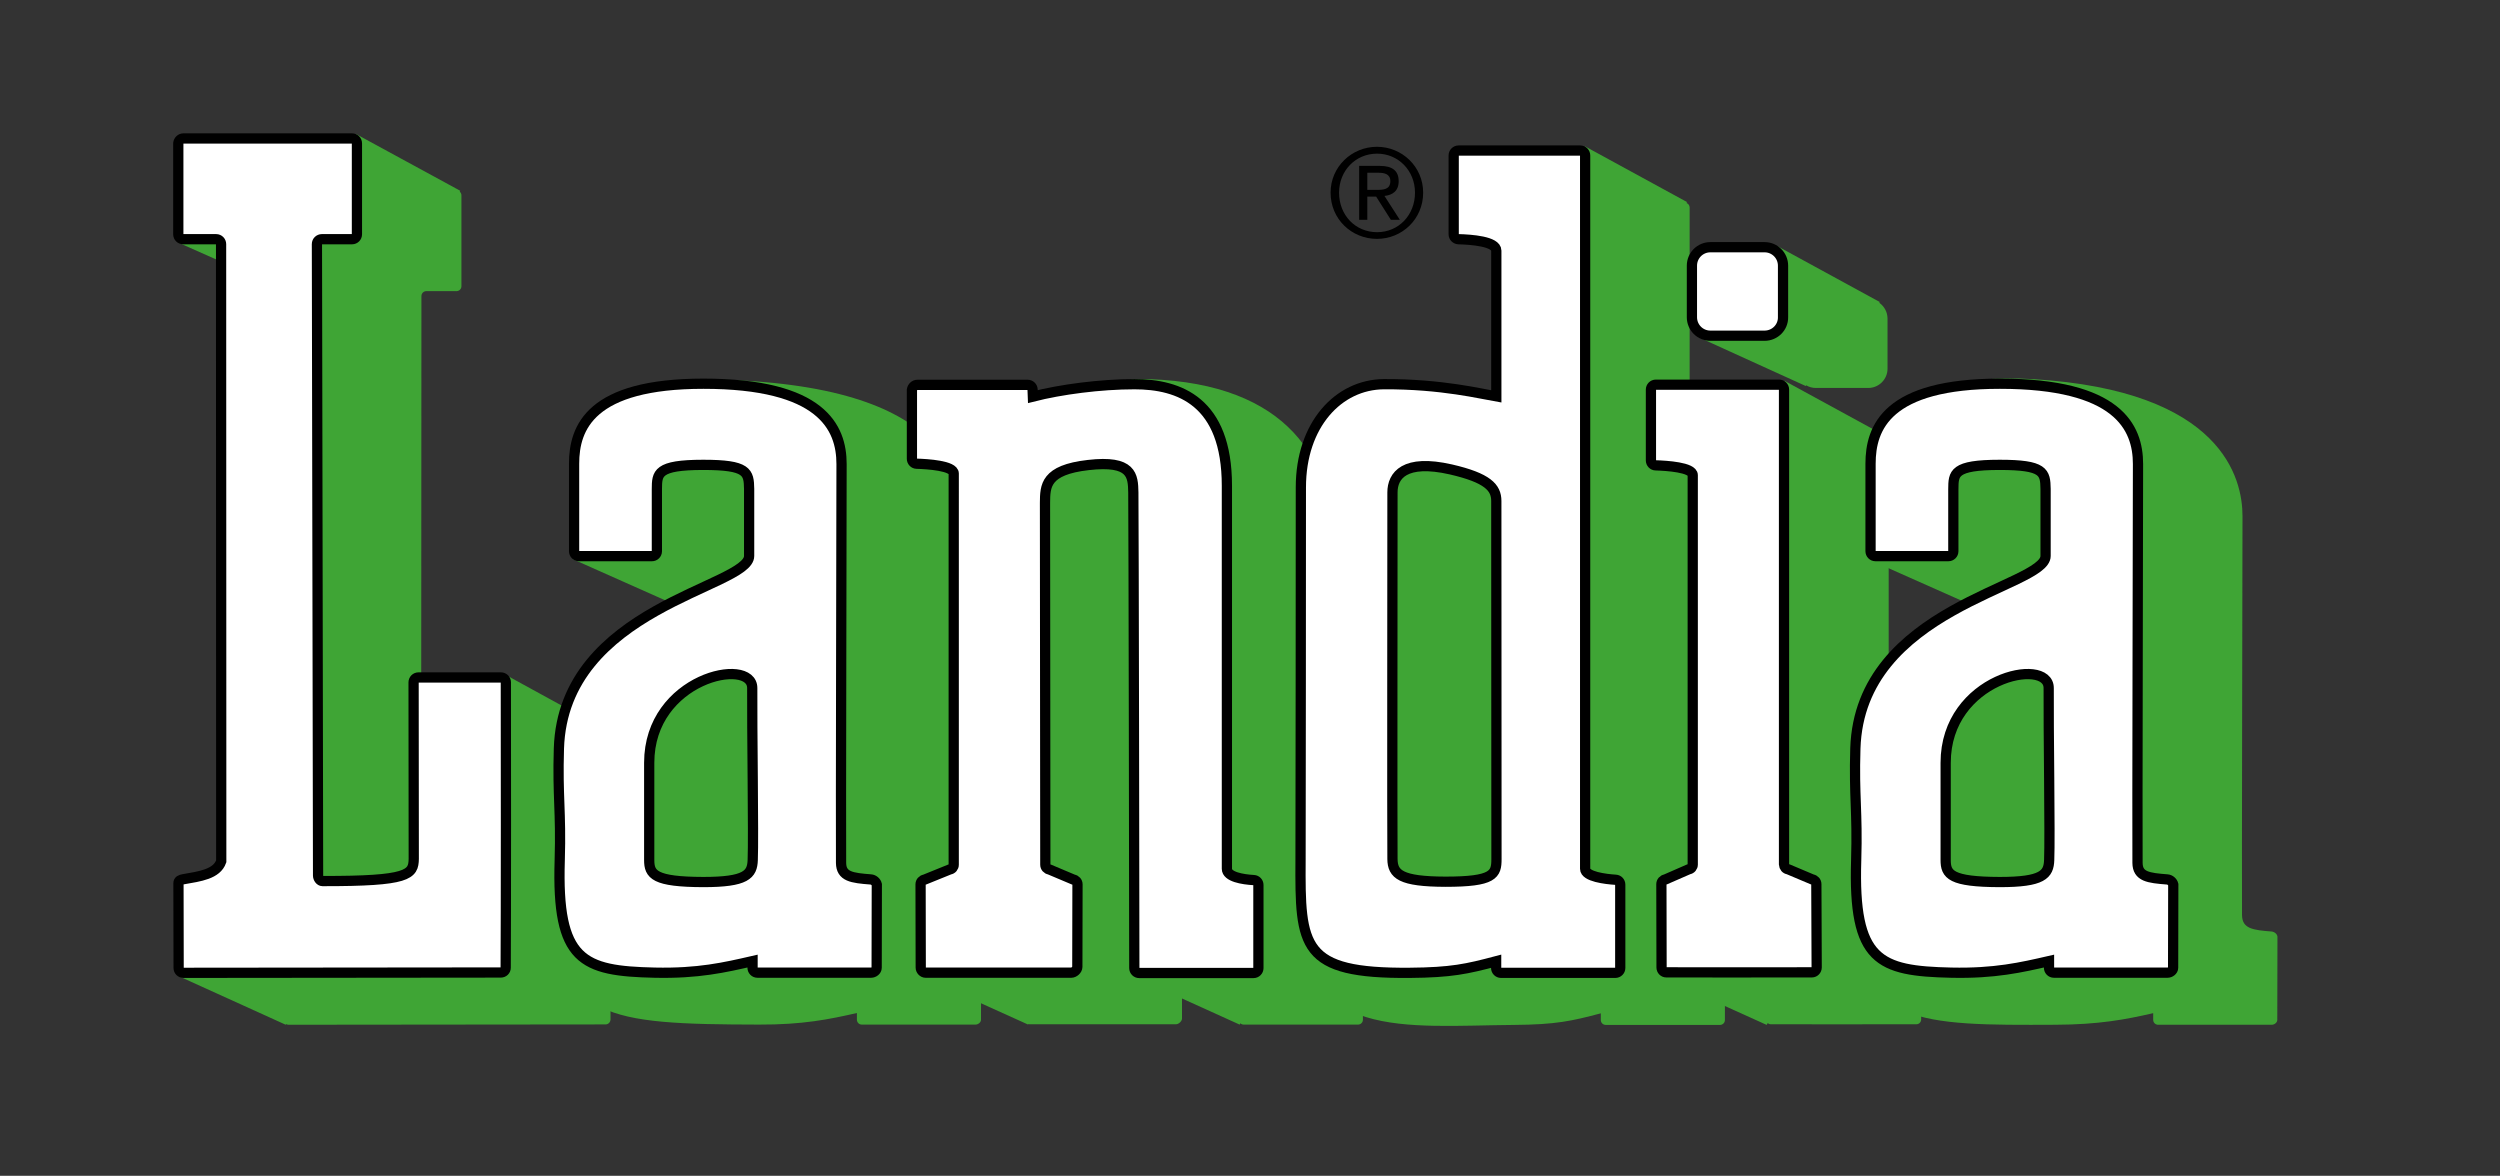 <?xml version="1.0" encoding="utf-8"?>
<!-- Generator: Adobe Illustrator 24.3.0, SVG Export Plug-In . SVG Version: 6.00 Build 0)  -->
<svg version="1.1" xmlns="http://www.w3.org/2000/svg" xmlns:xlink="http://www.w3.org/1999/xlink" x="0px" y="0px"
	 viewBox="0 0 1531.1 720.1" style="enable-background:new 0 0 1531.1 720.1;" xml:space="preserve">
<rect x="0" y="0" width="1531.1" height="720.1" fill="#333333" stroke="none"/>
<style type="text/css">
	.st0{display:none;}
	.st1{display:inline;}
	.st2{fill:#66B448;}
	.st3{fill:#3FA535;}
	.st4{fill:#65B32E;stroke:#65B32E;stroke-width:1.044;stroke-miterlimit:10;}
	.st5{fill:#FFFFFF;stroke:#000000;stroke-width:6.266;stroke-miterlimit:10;}
	.st6{fill:none;}
</style>
<g id="Grøn_skygge">
</g>
<g id="Layer_22">
</g>
<g id="Layer_20">
</g>
<g id="Reg_R">
</g>
<g id="AS" class="st0">
	<g class="st1">
		<path class="st2" d="M1447.8,269.1c-0.9,4.7-1.6,8.4-1.6,11c0,8.1,5.9,5.2,5.9,9.6v9.3h-21.4v-9.1c0-5.2,4.7-0.2,7.5-13.3
			l14.8-69.8c0.4-2.1,1.1-4.4,1.1-6c0-2.4-0.9-4.9-0.9-7c0-1.5,0.9-2.3,9-6.5c6.4-3.4,8.2-4.2,9.1-4.2c0.6,0,1.2,0.6,1.5,2.3
			l16.8,91c2.1,11.7,7.3,9.1,7.3,13.6v8.9H1462v-8.6c0-5.5,6.4-2.1,6.4-9.4c0-3.6-0.6-6.2-1.4-11.8H1447.8z M1450.7,254.8h13.8
			l-6.9-36.8h0.1h-0.2L1450.7,254.8z"/>
		<path class="st2" d="M1482.3,360.1h-2c-7,0-5.4-22.4-16.6-22.4c-5.7,0-7.4,5.5-7.4,11.4c0,17.2,29.7,19.1,29.7,56
			c0,20-10.4,38.1-25.2,38.1c-6.6,0-11.9-5.5-14.7-5.5c-2.3,0-3.5,1.9-4,3.2h-4.4v-34.7h3c6.6,0,3.8,23.4,16.8,23.4
			c5.2,0,9-5.2,9-13.5c0-22.9-28.5-19.1-28.5-54.8c0-20,8.4-36.2,21.8-36.2c8.6,0,11.4,4.5,15.1,4.5c0.6,0,2.2-0.3,3.8-2.9h3.6
			V360.1z"/>
		<g>
			<rect x="1433.2" y="308.3" class="st2" width="60.9" height="8.8"/>
		</g>
	</g>
</g>
<g id="i">
</g>
<g id="_x2E__over_i_copy">
</g>
<g id="a">
</g>
<g id="d">
</g>
<g id="n">
</g>
<g id="L">
</g>
<g id="Layer_13">
</g>
<g id="Layer_23">
	<g>
		<path class="st3" d="M597.3,570.5c-11.6-0.9-23.8-3.8-18.2-10.1c21.3-24,15.3-213.7,11.2-241.1c-3.3-22.4-3.4-84.7-155.6-86.9
			c-38.8-0.6-40.1,18.9-33.8,39.9c-11.8,3.1-23.3,6.2-23.4,6.7c-0.1,1-7.6,28.2-7.6,28.2c-0.3,0.8-18.8,35.4-18.8,35.4l65.6,29.2
			c0.5,0.4,1.1,0.6,1.8,0.6h44.7c1.6,0,3-1.3,3-3c0,0,0-37.5,0-38c0.1-9.6-0.1-14.9,28.4-14.9c27.2,0,16.2,4.2,16.5,14.4
			c0,0.1-10.1,40.7-10.1,40.7c0,19.2-111.2,19.3-113.8,105.8c-0.9,29.6-46,45.3-46,75.5c0.2,71.2,29.8,74.4,123.7,74.6
			c26.6,0.1,42.9-3.2,59.9-7.1l0,4.1c0,1.6,1.3,3,3,3l69.6,0c1.6,0,3.4-1.3,3.4-3l0.1-51C600.6,572,599,570.7,597.3,570.5z"/>
		<path class="st3" d="M1391.3,570.5c-11.6-0.9-18.1-1.7-18.2-10.1c-0.2-19.1,0.3-216,0.3-244.3c0-22.6-11.8-76.9-128.3-83.9
			c-23-1.4-44.3,0.7-56,5.5l-44.4,105l65.7,29.2l0.1-0.3c0.5,0.5,1.2,0.8,2,0.8c0,0-79.3,156.8-78,187.1
			c2.9,68.5,41.5,68.5,124.3,68.1c26.6-0.1,42.9-3.2,59.9-7.1l0,4.1c0,1.6,1.3,3,3,3l69.6,0c1.6,0,3.4-1.3,3.4-3l0.1-51
			C1394.6,572,1393,570.7,1391.3,570.5z"/>
		<path class="st3" d="M1053.6,570.8c-6.4-0.4-18.8-1.9-18.8-6.8V127.1c0-1.3-0.8-2.4-2-2.8l0.5-0.5l-62.5-34.1l-48.6,55.6
			l32.2,14.7v15.4c0,1.6,1.3,2.9,2.9,3c7.8,0.2,4.3,7.8,4.3,13.5l-0.5,81.5c-8.4-1.4-14.1-6.4-49.5-6.2c-27.7,0.2-74.8-1-74.8,37.6
			c0,25.9-42,236.9-41.8,252.7c1,80.4,66.1,70.7,132.3,70.2c25.8-0.2,35.3-2.4,53.1-7.1l0,4.1c0,1.6,1.3,3,3,3l70,0c1.6,0,3-1.3,3-3
			v-51C1056.3,572.2,1055.1,570.9,1053.6,570.8z"/>
		<path class="st3" d="M373.8,449.7c0-1.6-1.3-2.9-3-2.9l-62.6-34.3c-4.8,1.8-12.5,37.4-12.5,39l6.8,106.2
			c-0.3,9.7,11.3,14.3-41.9,14.2c-1.6,0-2.7-1.8-2.7-3.4l0.2-387.2c0-1.6,1.3-3,3-3h18.5c1.6,0,3-1.3,3-3v-55.7c0-0.9-0.4-1.6-1-2.2
			l0.2-0.6l-63.6-34.6c0,0-21.7,30.1-22.2,30.6c-0.1,0.1-0.4,1.6-0.9,3.8h-18.7c-1.6,0-3,1.3-3,3v7l-45.6-13.5
			c-0.3,0.8-18.8,35.4-18.8,35.4l65.7,29.2l0,0c0.5,0.3,1,0.5,1.7,0.5l-1.8,5.3c1.6,0-2.6,11.6-2.6,13.2l11.7,355.6
			c-2.8,8,3.2,16.1-7.2,17.9c-1.6,0.3-2.9,0.8-2.9,2.4l0,11.3l-65.8,1.8l1.1,11.9l66.1,30l0.2-0.4c0.4,0.2,0.9,0.4,1.4,0.4
			l194.3-0.2c1.6,0,2.9-1.3,3-2.9C373.9,598.5,374,475.4,373.8,449.7z"/>
		<path class="st3" d="M831.9,570.9c-7-0.4-16.5-2-16.5-6.9c0-6.1,0-182.8,0-234.6s-31.4-97.3-119.6-97.3c-21,0,17.8,38.2,0.6,42.6
			c-0.1-1.8-0.1-4.2-0.1-4.2c0-1.6-1.3-3-3-3h-58l-58.7-17.4c-0.3,0.8-18.8,35.4-18.8,35.4l65.7,29.2c0.5,0.6,1.3,1,2.1,1
			c6.7,0.2-3.3,12.4-3.3,17.2l0.3,212.7c0,1.2-0.9,11-2,14.4l-38-0.9l-19.5,38.3l66.6,30.1l0.2-0.4c0.3,0.2,0.7,0.2,1.1,0.2h89.2
			c1.7,0,3.7-1.9,3.7-3.5l0-12.3l35.3,16l0.5-0.8c0.5,0.5,1.2,0.8,2,0.8h70c1.6,0,3-1.3,3-3l0-50.9
			C834.7,572.3,833.5,571,831.9,570.9z M712.2,559.3l-3.1,6l-2.3-1c-1.4-0.2-2.5-1.5-2.5-2.9l-0.2-221.7c0.1-10.3,0.1-20,26.5-23.1
			c26.8-3.1,7.4,13.3,7.5,23.6c0.2,11.7,10.6,139.2,16.6,220.1L712.2,559.3z"/>
		<g>
			<path class="st3" d="M1176.4,573.4c0-1.5-1.1-2.7-2.5-2.9l-14.7-6.2c-1.4-0.2-2.5-1.5-2.5-2.9l0-290.8c0-1.2-0.7-2.2-1.7-2.6
				l0.5-0.6l-62.5-34.1l-48.6,55.6l30.8,14v11c0,1.6,1.3,2.9,2.9,3c6.7,0.2-1.1,14.9-1.1,19.7l3.1,219.3c0,0.7,0.8,2.7,1.5,4.6
				l-46.7-1.2l-19.5,38.3l66.6,30.1l0.6-1.1c0.5,0.4,1.2,0.7,1.9,0.7c0,0,73,0.1,89.2,0c1.6,0,2.9-1.3,2.9-3L1176.4,573.4z"/>
			<path class="st3" d="M1106.2,236c1.7,1,3.7,1.6,5.8,1.6h32.2c6.5,0,11.8-5.3,11.8-11.8v-30.6c0-4.1-2-7.6-5.1-9.8l0.4-0.4
				l-62.5-34.1l-48.6,55.6l65.7,29.9L1106.2,236z"/>
		</g>
		<path d="M820.1,118c0-13.5,10.1-23.9,23.3-23.9c13,0,23.2,10.4,23.2,23.9c0,13.8-10.1,24.2-23.2,24.2
			C830.1,142.2,820.1,131.8,820.1,118z M814.9,118c0,16.2,12.9,28.3,28.4,28.3c15.4,0,28.3-12.1,28.3-28.3
			c0-15.9-12.9-28.1-28.3-28.1C827.9,89.9,814.9,102.1,814.9,118z M832.3,134.6h5.1v-14.2h5.4l9,14.2h5.5l-9.4-14.6
			c4.9-0.5,8.7-3,8.7-9c0-6.3-3.7-9.4-11.5-9.4h-12.7V134.6z M837.4,105.8h6.8c3.5,0,7.3,0.7,7.3,5.1c0,5.2-4.2,5.4-8.7,5.4h-5.4
			V105.8z"/>
		<path class="st5" d="M1095.2,532.4l14.7,6.2c1.4,0.2,2.5,1.4,2.5,2.9l0.2,51c0,1.6-1.3,3-2.9,3c-16.2,0.1-89.2,0-89.2,0
			c-1.6,0-2.9-1.3-2.9-3l-0.1-51c0-1.5,1.1-2.7,2.5-2.9l14.2-6.2c1.5-0.2,2.5-1.5,2.5-2.9V291c0-4.8-16-5.8-22.7-6
			c-1.6,0-2.9-1.4-2.9-3v-43.4c0-1.6,1.3-3,3-3h75.5c1.6,0,3,1.3,3,3l0,290.8C1092.7,531,1093.7,532.2,1095.2,532.4z"/>
		<path class="st5" d="M1080.7,205.6h-33.2c-6.3,0-11.3-5.1-11.3-11.3v-31.6c0-6.3,5.1-11.3,11.3-11.3h33.2
			c6.3,0,11.3,5.1,11.3,11.3v31.6C1092.1,200.5,1087,205.6,1080.7,205.6z"/>
		<path class="st5" d="M533.3,538.6c-11.6-0.9-18.1-1.7-18.2-10.1c-0.2-19.1,0.3-216,0.3-244.3c0-22.6-12.3-49.2-84.6-49.2
			c-69.2,0-79.2,26.9-79.2,49c0,0.2,0,1.1,0,1.3v52.3c0,1.6,1.3,3,3,3h44.7c1.6,0,3-1.3,3-3c0,0,0-37.5,0-38
			c0.1-9.6-0.1-14.9,28.4-14.9c27.2,0,27.9,4.5,28.1,14.7c0,0.1,0,41.1,0,41.1c0,19.2-113.8,31.4-116.5,117.9
			c-0.9,29.6,1.4,38.2,0.5,68.5c-1.9,61.7,13.8,67.8,58.2,68.8c26.6,0.6,42.9-3.2,59.9-7.1l0,4.1c0,1.6,1.3,3,3,3l69.6,0
			c1.6,0,3.4-1.3,3.4-3l0.1-51C536.6,540.1,535,538.7,533.3,538.6z M461,526.7c-0.3,8.9-4,13.5-30.3,13.5
			c-30-0.1-33.1-4.6-33.1-13.5c0-8.1,0-52.6,0-59.5c0-52.2,63.2-65.3,63.1-45.8C460.5,443.6,461.6,512.6,461,526.7z"/>
		<path class="st5" d="M1327.3,538.6c-11.6-0.9-18.1-1.7-18.2-10.1c-0.2-19.1,0.3-216,0.3-244.3c0-22.6-12.3-49.2-84.6-49.2
			c-69.2,0-79.2,26.9-79.2,49c0,0.2,0,1.1,0,1.3v52.3c0,1.6,1.3,3,3,3h44.7c1.6,0,3-1.3,3-3c0,0,0-37.5,0-38
			c0.1-9.6-0.1-14.9,28.4-14.9c27.2,0,27.9,4.5,28.1,14.7c0,0.1,0,41.1,0,41.1c0,19.2-113.8,31.4-116.5,117.9
			c-0.9,29.6,1.4,38.2,0.5,68.5c-1.9,61.7,13.8,67.8,58.2,68.8c26.6,0.6,42.9-3.2,59.9-7.1l0,4.1c0,1.6,1.3,3,3,3l69.6,0
			c1.6,0,3.4-1.3,3.4-3l0.1-51C1330.6,540.1,1329,538.7,1327.3,538.6z M1255,526.7c-0.3,8.9-4,13.5-30.3,13.5
			c-30-0.1-33.1-4.6-33.1-13.5c0-8.1,0-52.6,0-59.5c0-52.2,63.2-65.3,63.1-45.8C1254.5,443.6,1255.6,512.6,1255,526.7z"/>
		<path class="st5" d="M970.8,532.1V95.2c0-1.6-1.3-3-3-3h-74.5c-1.6,0-3,1.3-3,3v48.3c0,1.6,1.3,2.9,2.9,3c7.8,0.2,23.2,1.3,23.2,7
			l0,89.3c-8.4-1.4-33.5-7.7-68.9-7.5c-27.7,0.2-50.8,24.7-50.8,63.2c0,25.9-0.1,212.4-0.2,228.2c-0.3,53.4,0.5,69.6,66.7,69.1
			c25.8-0.2,35.3-2.4,53.1-7.1l0,4.1c0,1.6,1.3,3,3,3l70,0c1.6,0,3-1.3,3-3v-51c0-1.6-1.2-2.9-2.8-3
			C983.2,538.4,970.8,536.9,970.8,532.1z M916.5,526.1c0,9.4-1.7,13.9-31.3,13.9c-27.4-0.1-32.3-4.5-32.4-13.9
			c-0.2-14.6,0-189.9,0-224.5c0-10.3,7.3-20.6,35.8-14.1c22.5,5.2,27.8,11.1,27.8,19.3C916.5,347,916.4,509.6,916.5,526.1z"/>
		<path class="st5" d="M561.8,235.7h67.6c1.6,0,3,1.3,3,3c0,0,0,2.4,0.1,4.2c17.2-4.4,41.4-7.6,62.3-7.6c27.4,0,56.6,10.5,56.6,62.2
			s0,228.4,0,234.6c0,4.9,9.5,6.5,16.5,6.9c1.6,0.1,2.8,1.4,2.8,3l0,50.9c0,1.6-1.3,3-3,3h-70c-1.6,0-3-1.3-3-3
			c0-24.4-0.4-274.9-0.6-291.3c-0.2-10.3-0.7-19.9-27.6-16.8c-26.4,3-26.4,12.8-26.5,23.1l0.2,221.7c0,1.5,1.1,2.7,2.5,2.9l14.7,6.2
			c1.4,0.2,2.5,1.4,2.5,2.9l-0.1,50.6c0,1.7-2,3.5-3.7,3.5h-89.2c-1.6,0-3-1.5-3-3.1l-0.1-51c0-1.5,1.1-2.7,2.5-2.9l15.3-6.2
			c1.5-0.2,2.5-1.5,2.5-2.9V290c0-4.8-16-5.8-22.7-6c-1.6,0-2.9-1.4-2.9-3v-42.3C558.8,237.1,560.1,235.7,561.8,235.7z"/>
		<path class="st5" d="M112.3,84.8h103.3c1.6,0,3,1.3,3,3v55.7c0,1.6-1.3,3-3,3h-18.5c-1.6,0-3,1.3-3,3l0.7,386.7
			c0,1.6,1.2,3.4,2.7,3.4c53.1,0.1,55.7-4,55.9-13.6l-0.1-108.1c0-1.6,1.3-3,3-3l50.5,0c1.6,0,3,1.3,3,2.9
			c0.1,25.8,0.1,148.8-0.1,174.9c0,1.6-1.3,2.9-3,2.9l-194.3,0.2c-1.7,0-3-1.3-3-3l-0.1-51.9c0-1.6,1.3-2.1,2.9-2.4
			c10.3-1.8,20.5-3.1,23.3-11l-0.1-378c0-1.6-1.3-3-3-3h-20.2c-1.6,0-3-1.3-3-3V87.7C109.4,86.1,110.7,84.8,112.3,84.8z"/>
	</g>
</g>
</svg>
